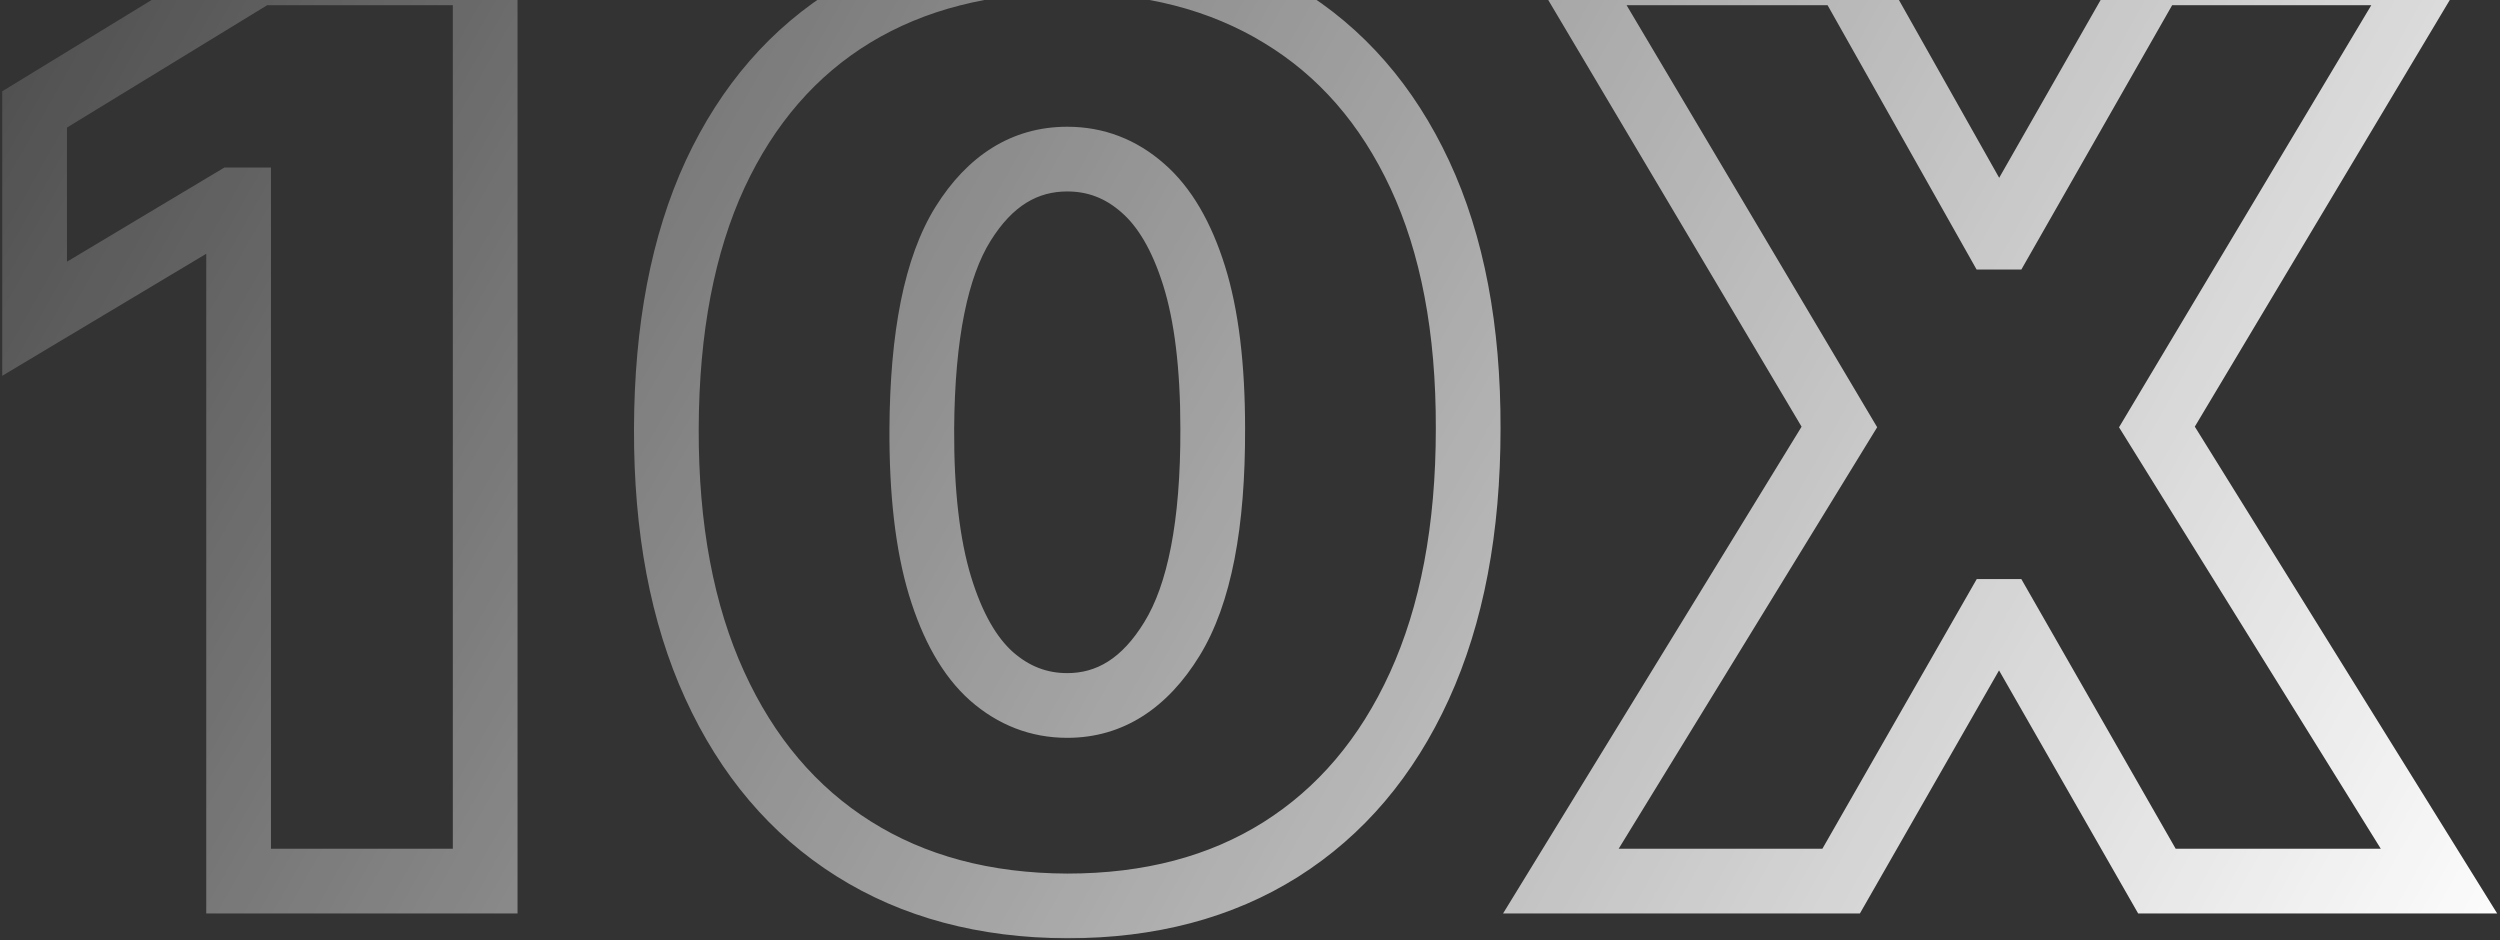 <svg width="734" height="276" viewBox="0 0 734 276" fill="none" xmlns="http://www.w3.org/2000/svg">
<rect x="0" y="0" width="734" height="276" fill="#333333" stroke="none"/>
<mask id="path-1-outside-1_76_105" maskUnits="userSpaceOnUse" x="0" y="-21.31" width="734" height="297" fill="black">
<rect fill="white" y="-21.31" width="734" height="297"/>
<path d="M142.45 -7.977V258.69H70.054V58.69H68.492L10.158 93.586V32.127L75.783 -7.977H142.45ZM313.348 265.982C289.13 265.895 268.209 260.296 250.588 249.185C232.966 238.074 219.381 222.058 209.833 201.138C200.284 180.218 195.553 155.131 195.64 125.877C195.727 96.537 200.501 71.624 209.963 51.138C219.512 30.652 233.053 15.07 250.588 4.393C268.209 -6.284 289.13 -11.623 313.348 -11.623C337.567 -11.623 358.487 -6.241 376.109 4.523C393.73 15.2 407.315 30.782 416.864 51.268C426.413 71.754 431.143 96.624 431.057 125.877C431.057 155.305 426.282 180.478 416.734 201.398C407.185 222.318 393.6 238.334 375.979 249.445C358.444 260.469 337.567 265.982 313.348 265.982ZM313.348 207.127C325.848 207.127 336.091 200.617 344.077 187.596C352.15 174.489 356.143 153.916 356.057 125.877C356.057 107.561 354.234 92.588 350.588 80.956C346.942 69.324 341.907 60.73 335.484 55.174C329.06 49.532 321.682 46.711 313.348 46.711C300.848 46.711 290.649 53.048 282.749 65.721C274.85 78.395 270.814 98.447 270.64 125.877C270.553 144.541 272.333 159.905 275.979 171.971C279.624 183.95 284.659 192.805 291.083 198.534C297.593 204.263 305.015 207.127 313.348 207.127ZM542.124 -7.977L585.874 69.627H587.958L632.229 -7.977H712.958L633.27 125.357L716.083 258.69H633.27L587.958 179.523H585.874L540.562 258.69H458.27L540.041 125.357L460.874 -7.977H542.124Z"/>
</mask>
<path d="M142.45 -7.977H151.95V-17.477H142.45V-7.977ZM142.45 258.69V268.19H151.95V258.69H142.45ZM70.054 258.69H60.554V268.19H70.054V258.69ZM70.054 58.69H79.554V49.19H70.054V58.69ZM68.492 58.69V49.19H65.867L63.615 50.537L68.492 58.69ZM10.158 93.586H0.658V110.339L15.035 101.738L10.158 93.586ZM10.158 32.127L5.204 24.021L0.658 26.799V32.127H10.158ZM75.783 -7.977V-17.477H73.11L70.829 -16.083L75.783 -7.977ZM142.45 -7.977H132.95V258.69H142.45H151.95V-7.977H142.45ZM142.45 258.69V249.19H70.054V258.69V268.19H142.45V258.69ZM70.054 258.69H79.554V58.69H70.054H60.554V258.69H70.054ZM70.054 58.69V49.19H68.492V58.69V68.19H70.054V58.69ZM68.492 58.69L63.615 50.537L5.281 85.433L10.158 93.586L15.035 101.738L73.369 66.843L68.492 58.69ZM10.158 93.586H19.658V32.127H10.158H0.658V93.586H10.158ZM10.158 32.127L15.112 40.234L80.737 0.129L75.783 -7.977L70.829 -16.083L5.204 24.021L10.158 32.127ZM75.783 -7.977V1.523H142.45V-7.977V-17.477H75.783V-7.977ZM313.348 265.982L313.314 275.482L313.331 275.482H313.348V265.982ZM250.588 249.185L245.521 257.221L245.521 257.221L250.588 249.185ZM209.833 201.138L201.19 205.082L201.19 205.082L209.833 201.138ZM195.64 125.877L205.14 125.906L205.14 125.906L195.64 125.877ZM209.963 51.138L201.352 47.124L201.345 47.139L201.338 47.154L209.963 51.138ZM250.588 4.393L245.665 -3.732L245.656 -3.726L245.647 -3.721L250.588 4.393ZM376.109 4.523L371.157 12.63L371.171 12.639L371.186 12.648L376.109 4.523ZM416.864 51.268L425.475 47.255L425.475 47.255L416.864 51.268ZM431.057 125.877L421.557 125.849L421.557 125.863V125.877H431.057ZM416.734 201.398L425.376 205.343L425.376 205.343L416.734 201.398ZM375.979 249.445L381.035 257.488L381.046 257.481L375.979 249.445ZM344.077 187.596L335.989 182.614L335.984 182.622L335.979 182.629L344.077 187.596ZM356.057 125.877H346.557V125.892L346.557 125.907L356.057 125.877ZM350.588 80.956L359.653 78.114L359.653 78.114L350.588 80.956ZM335.484 55.174L329.214 62.312L329.242 62.336L329.269 62.36L335.484 55.174ZM282.749 65.721L274.687 60.696L274.687 60.696L282.749 65.721ZM270.64 125.877L261.14 125.817L261.14 125.825L261.14 125.833L270.64 125.877ZM275.979 171.971L266.885 174.719L266.887 174.728L266.89 174.737L275.979 171.971ZM291.083 198.534L284.759 205.623L284.783 205.645L284.807 205.665L291.083 198.534ZM313.348 265.982L313.382 256.482C290.65 256.4 271.538 251.164 255.655 241.149L250.588 249.185L245.521 257.221C264.881 269.428 287.609 275.389 313.314 275.482L313.348 265.982ZM250.588 249.185L255.655 241.149C239.759 231.126 227.338 216.612 218.475 197.193L209.833 201.138L201.19 205.082C211.424 227.504 226.174 245.022 245.521 257.221L250.588 249.185ZM209.833 201.138L218.475 197.193C209.628 177.811 205.056 154.149 205.14 125.906L195.64 125.877L186.14 125.849C186.05 156.113 190.94 182.625 201.19 205.082L209.833 201.138ZM195.64 125.877L205.14 125.906C205.224 97.538 209.843 74.054 218.587 55.121L209.963 51.138L201.338 47.154C191.159 69.194 186.23 95.536 186.14 125.849L195.64 125.877ZM209.963 51.138L218.574 55.151C227.413 36.186 239.755 22.112 255.529 12.507L250.588 4.393L245.647 -3.721C226.351 8.029 211.61 25.118 201.352 47.124L209.963 51.138ZM250.588 4.393L255.511 12.518C271.405 2.888 290.557 -2.123 313.348 -2.123V-11.623V-21.123C287.702 -21.123 265.014 -15.456 245.665 -3.732L250.588 4.393ZM313.348 -11.623V-2.123C336.126 -2.123 355.267 2.925 371.157 12.63L376.109 4.523L381.061 -3.584C361.707 -15.406 339.008 -21.123 313.348 -21.123V-11.623ZM376.109 4.523L371.186 12.648C387.043 22.256 399.419 36.328 408.253 55.282L416.864 51.268L425.475 47.255C415.211 25.236 400.418 8.145 381.032 -3.602L376.109 4.523ZM416.864 51.268L408.253 55.282C417.065 74.187 421.641 97.597 421.557 125.849L431.057 125.877L440.557 125.906C440.646 95.651 435.76 69.321 425.475 47.255L416.864 51.268ZM431.057 125.877H421.557C421.557 154.31 416.94 178.067 408.091 197.454L416.734 201.398L425.376 205.343C435.625 182.889 440.557 156.299 440.557 125.877H431.057ZM416.734 201.398L408.091 197.454C399.228 216.873 386.808 231.386 370.912 241.409L375.979 249.445L381.046 257.481C400.392 245.282 415.142 227.764 425.376 205.343L416.734 201.398ZM375.979 249.445L370.922 241.403C355.143 251.323 336.086 256.482 313.348 256.482V265.982V275.482C339.048 275.482 361.744 269.616 381.035 257.488L375.979 249.445ZM313.348 207.127V216.627C329.922 216.627 342.907 207.675 352.176 192.563L344.077 187.596L335.979 182.629C329.276 193.559 321.774 197.627 313.348 197.627V207.127ZM344.077 187.596L352.166 192.578C361.655 177.172 365.645 154.409 365.557 125.848L356.057 125.877L346.557 125.907C346.642 153.423 342.646 171.805 335.989 182.614L344.077 187.596ZM356.057 125.877H365.557C365.557 107.031 363.693 91.004 359.653 78.114L350.588 80.956L341.523 83.797C344.774 94.171 346.557 108.092 346.557 125.877H356.057ZM350.588 80.956L359.653 78.114C355.697 65.492 349.918 55.098 341.698 47.989L335.484 55.174L329.269 62.36C333.897 66.362 338.187 73.155 341.523 83.797L350.588 80.956ZM335.484 55.174L341.753 48.037C333.645 40.915 324.054 37.211 313.348 37.211V46.711V56.211C319.309 56.211 324.475 58.149 329.214 62.312L335.484 55.174ZM313.348 46.711V37.211C296.888 37.211 283.928 45.871 274.687 60.696L282.749 65.721L290.812 70.746C297.37 60.224 304.809 56.211 313.348 56.211V46.711ZM282.749 65.721L274.687 60.696C265.366 75.652 261.317 97.886 261.14 125.817L270.64 125.877L280.14 125.938C280.31 99.008 284.335 81.138 290.812 70.746L282.749 65.721ZM270.64 125.877L261.14 125.833C261.051 145.034 262.868 161.426 266.885 174.719L275.979 171.971L285.072 169.223C281.797 158.385 280.056 144.048 280.14 125.922L270.64 125.877ZM275.979 171.971L266.89 174.737C270.826 187.67 276.572 198.322 284.759 205.623L291.083 198.534L297.406 191.444C292.746 187.287 288.422 180.23 285.067 169.205L275.979 171.971ZM291.083 198.534L284.807 205.665C292.974 212.853 302.604 216.627 313.348 216.627V207.127V197.627C307.426 197.627 302.212 195.673 297.359 191.402L291.083 198.534ZM542.124 -7.977L550.4 -12.642L547.674 -17.477H542.124V-7.977ZM585.874 69.627L577.599 74.293L580.324 79.127H585.874V69.627ZM587.958 69.627V79.127H593.475L596.209 74.335L587.958 69.627ZM632.229 -7.977V-17.477H626.711L623.977 -12.684L632.229 -7.977ZM712.958 -7.977L721.112 -3.103L729.703 -17.477H712.958V-7.977ZM633.27 125.357L625.116 120.483L622.146 125.452L625.2 130.369L633.27 125.357ZM716.083 258.69V268.19H733.166L724.153 253.678L716.083 258.69ZM633.27 258.69L625.025 263.409L627.762 268.19H633.27V258.69ZM587.958 179.523L596.203 174.804L593.466 170.023H587.958V179.523ZM585.874 179.523V170.023H580.366L577.629 174.804L585.874 179.523ZM540.562 258.69V268.19H546.07L548.807 263.409L540.562 258.69ZM458.27 258.69L450.172 253.723L441.3 268.19H458.27V258.69ZM540.041 125.357L548.139 130.323L551.137 125.436L548.21 120.506L540.041 125.357ZM460.874 -7.977V-17.477H444.185L452.706 -3.127L460.874 -7.977ZM542.124 -7.977L533.849 -3.311L577.599 74.293L585.874 69.627L594.15 64.962L550.4 -12.642L542.124 -7.977ZM585.874 69.627V79.127H587.958V69.627V60.127H585.874V69.627ZM587.958 69.627L596.209 74.335L640.48 -3.269L632.229 -7.977L623.977 -12.684L579.706 64.92L587.958 69.627ZM632.229 -7.977V1.523H712.958V-7.977V-17.477H632.229V-7.977ZM712.958 -7.977L704.803 -12.85L625.116 120.483L633.27 125.357L641.425 130.23L721.112 -3.103L712.958 -7.977ZM633.27 125.357L625.2 130.369L708.013 263.702L716.083 258.69L724.153 253.678L641.34 120.344L633.27 125.357ZM716.083 258.69V249.19H633.27V258.69V268.19H716.083V258.69ZM633.27 258.69L641.515 253.971L596.203 174.804L587.958 179.523L579.713 184.242L625.025 263.409L633.27 258.69ZM587.958 179.523V170.023H585.874V179.523V189.023H587.958V179.523ZM585.874 179.523L577.629 174.804L532.317 253.971L540.562 258.69L548.807 263.409L594.119 184.242L585.874 179.523ZM540.562 258.69V249.19H458.27V258.69V268.19H540.562V258.69ZM458.27 258.69L466.369 263.657L548.139 130.323L540.041 125.357L531.943 120.39L450.172 253.723L458.27 258.69ZM540.041 125.357L548.21 120.506L469.043 -12.827L460.874 -7.977L452.706 -3.127L531.872 130.207L540.041 125.357ZM460.874 -7.977V1.523H542.124V-7.977V-17.477H460.874V-7.977Z" fill="url(#paint0_linear_76_105)" mask="url(#path-1-outside-1_76_105)"/>
<defs>
<linearGradient id="paint0_linear_76_105" x1="-146.317" y1="16.19" x2="641.072" y2="460.057" gradientUnits="userSpaceOnUse">
<stop stop-color="white" stop-opacity="0"/>
<stop offset="1" stop-color="white"/>
</linearGradient>
</defs>
</svg>
